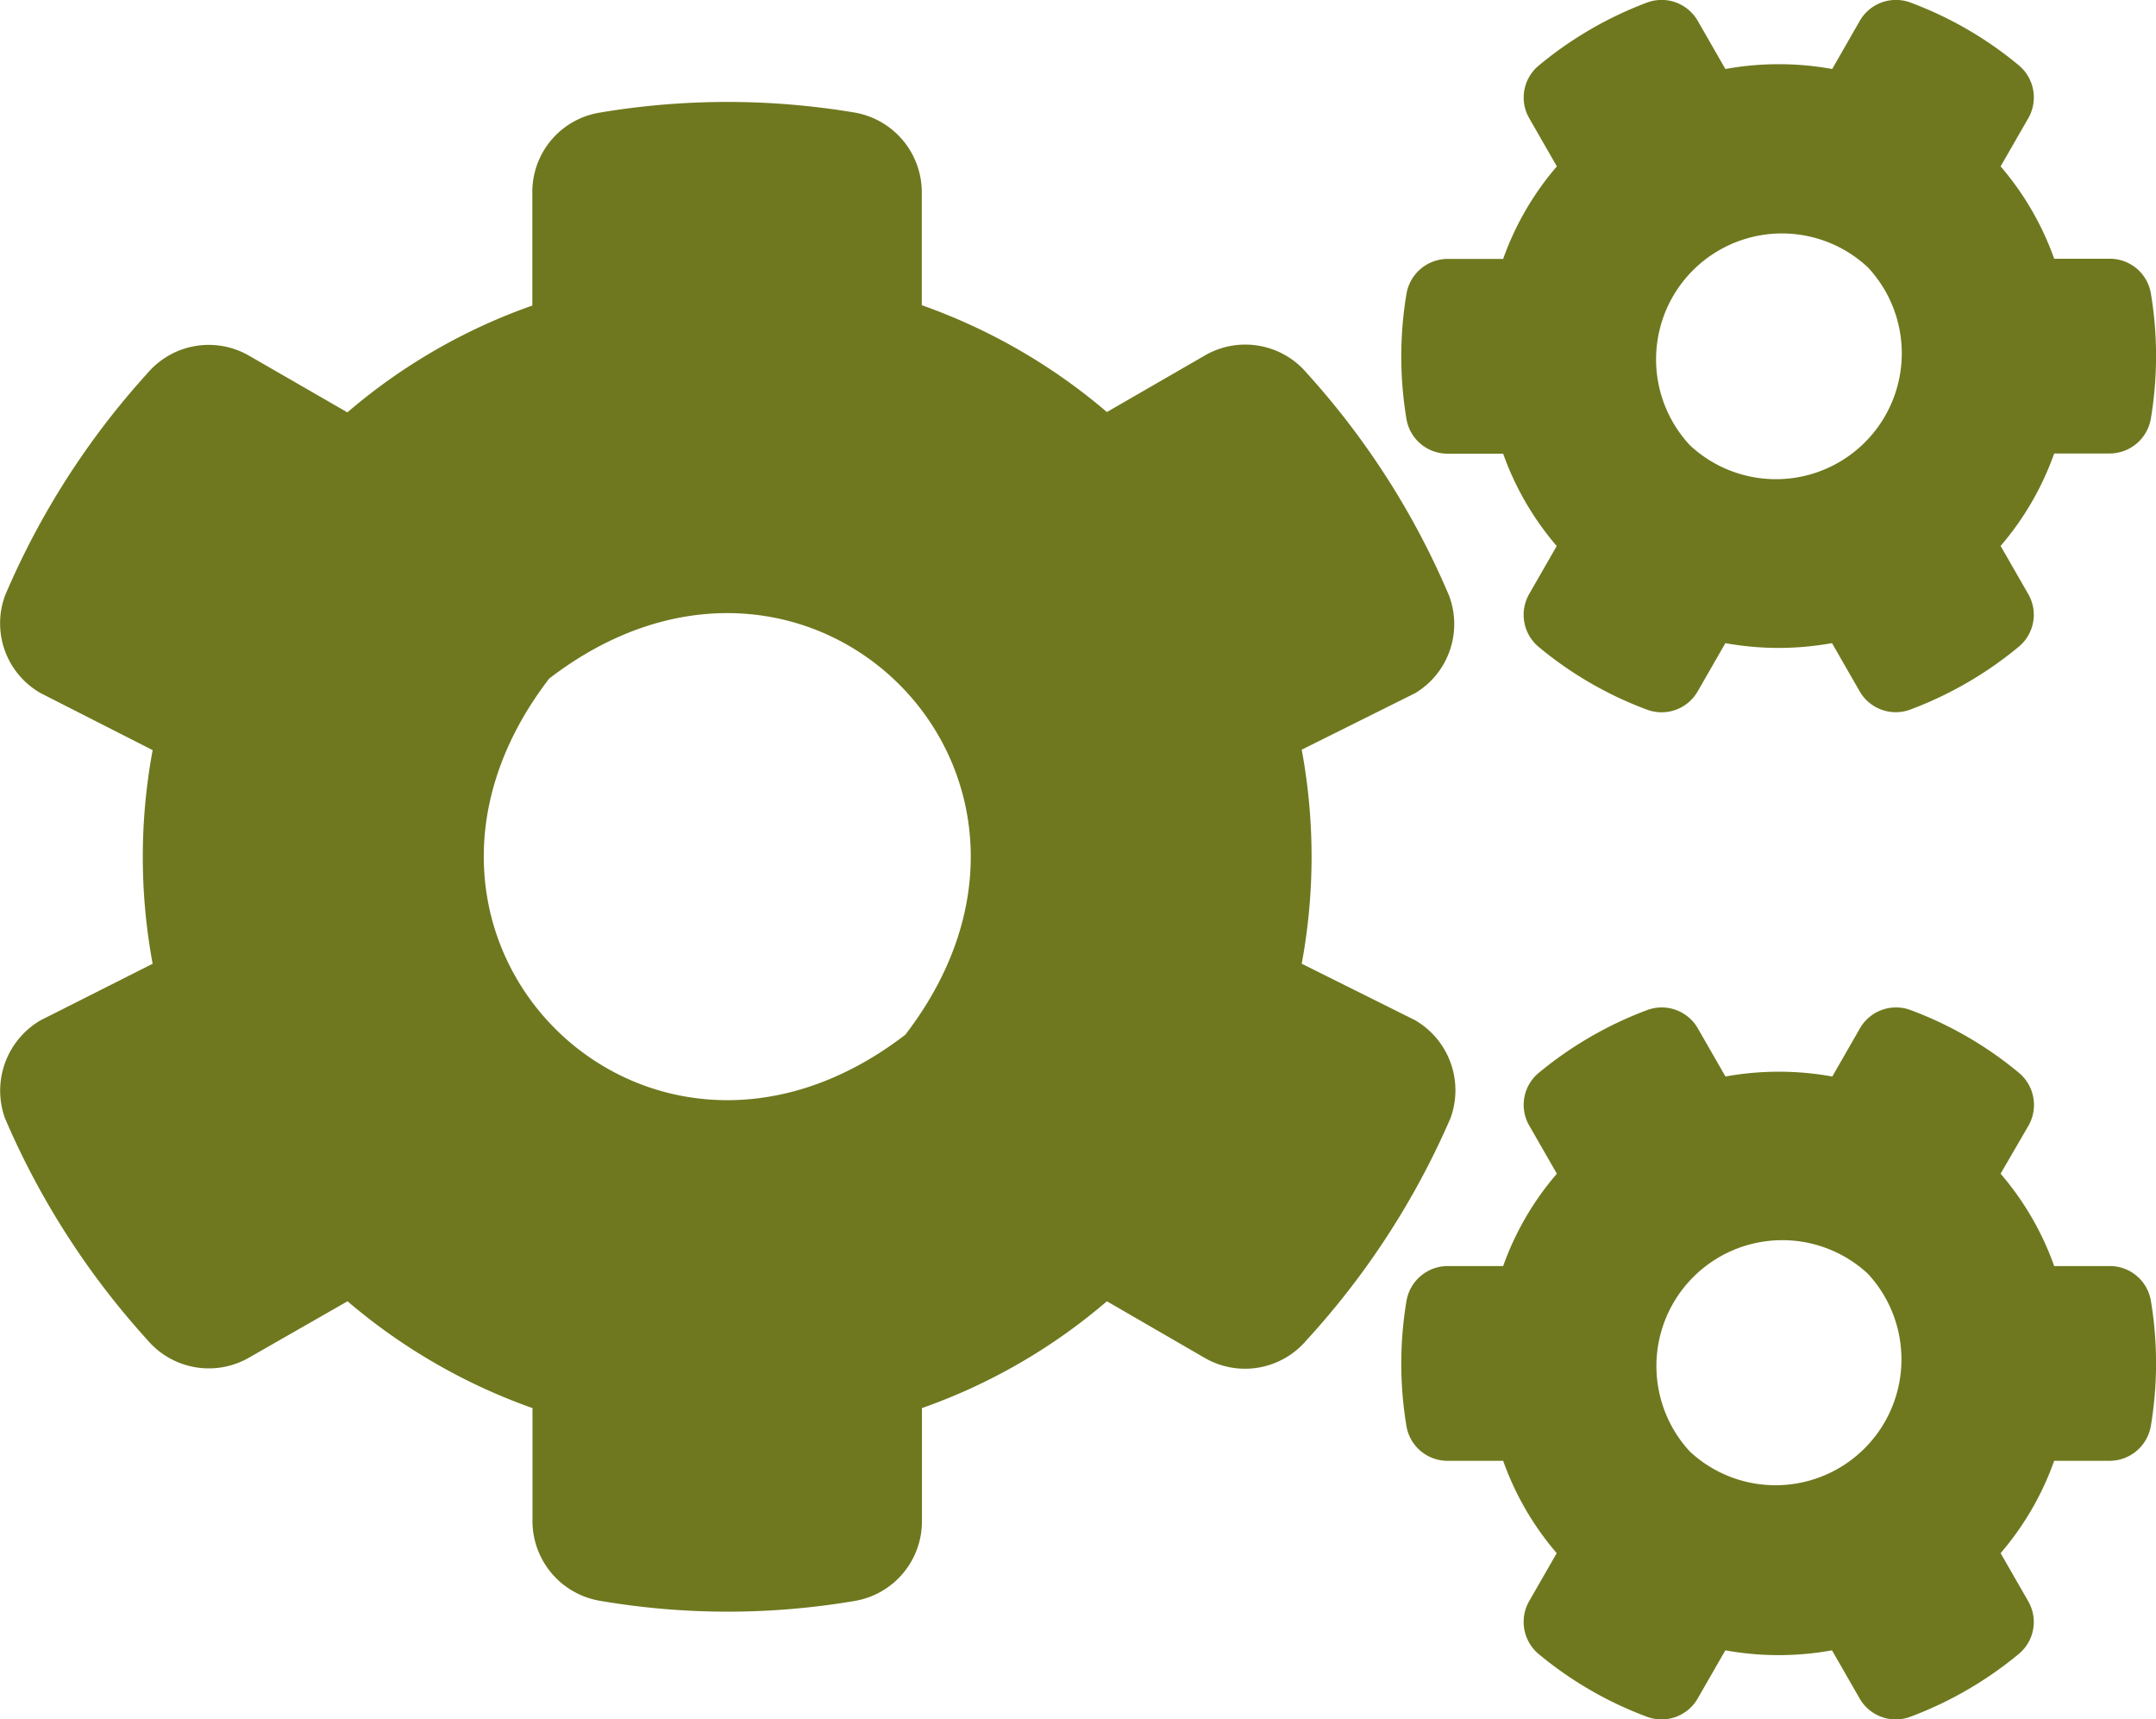 <svg xmlns="http://www.w3.org/2000/svg" width="44.996" height="35.879" viewBox="0 0 44.996 35.879"><path d="M36.007,13.43l-.577,1.005a.869.869,0,0,1-1.062.38,7.77,7.77,0,0,1-2.257-1.308.873.873,0,0,1-.2-1.1l.577-1.005a6.07,6.07,0,0,1-1.118-1.927h-1.16a.868.868,0,0,1-.858-.724,7.921,7.921,0,0,1,0-2.609.874.874,0,0,1,.858-.731h1.16A6.07,6.07,0,0,1,32.491,3.48l-.577-1.005a.865.865,0,0,1,.2-1.1A7.863,7.863,0,0,1,34.369.063a.869.869,0,0,1,1.062.38l.577,1.005a6.248,6.248,0,0,1,2.229,0L38.813.443a.869.869,0,0,1,1.062-.38,7.77,7.77,0,0,1,2.257,1.308.873.873,0,0,1,.2,1.1L41.752,3.48A6.07,6.07,0,0,1,42.87,5.407h1.16a.868.868,0,0,1,.858.724,7.921,7.921,0,0,1,0,2.609.874.874,0,0,1-.858.731H42.87A6.07,6.07,0,0,1,41.752,11.4l.577,1.005a.865.865,0,0,1-.2,1.1,7.863,7.863,0,0,1-2.257,1.308.869.869,0,0,1-1.062-.38l-.577-1.005a6.248,6.248,0,0,1-2.229,0ZM35.269,9.3a2.627,2.627,0,0,0,3.713-3.713A2.627,2.627,0,0,0,35.269,9.3ZM27.162,20.116l2.37,1.181a1.691,1.691,0,0,1,.738,2.046,16.6,16.6,0,0,1-3,4.627,1.681,1.681,0,0,1-2.13.373L23.1,27.162a12.078,12.078,0,0,1-3.86,2.229v2.362a1.683,1.683,0,0,1-1.385,1.659,15.812,15.812,0,0,1-5.337,0,1.689,1.689,0,0,1-1.406-1.659V29.391a12.211,12.211,0,0,1-3.86-2.229L5.2,28.336a1.682,1.682,0,0,1-2.13-.373,16.574,16.574,0,0,1-2.967-4.62A1.7,1.7,0,0,1,.844,21.3l2.341-1.181a12.181,12.181,0,0,1,0-4.458L.844,14.47a1.677,1.677,0,0,1-.738-2.039A16.508,16.508,0,0,1,3.073,7.8,1.681,1.681,0,0,1,5.2,7.432L7.249,8.613a12.078,12.078,0,0,1,3.86-2.229V4.015a1.675,1.675,0,0,1,1.378-1.652,16.035,16.035,0,0,1,5.344-.007,1.689,1.689,0,0,1,1.406,1.659V6.377A12.211,12.211,0,0,1,23.1,8.606l2.046-1.181a1.682,1.682,0,0,1,2.13.373,16.486,16.486,0,0,1,2.96,4.627,1.681,1.681,0,0,1-.7,2.046l-2.37,1.181a12.219,12.219,0,0,1,0,4.465ZM18.893,21.6c4.163-5.414-2.018-11.595-7.432-7.432C7.3,19.582,13.479,25.762,18.893,21.6ZM36.007,34.446l-.577,1.005a.869.869,0,0,1-1.062.38,7.77,7.77,0,0,1-2.257-1.308.873.873,0,0,1-.2-1.1l.577-1.005a6.07,6.07,0,0,1-1.118-1.927h-1.16a.868.868,0,0,1-.858-.724,7.921,7.921,0,0,1,0-2.609.874.874,0,0,1,.858-.731h1.16A6.07,6.07,0,0,1,32.491,24.5l-.577-1.005a.865.865,0,0,1,.2-1.1,7.863,7.863,0,0,1,2.257-1.308.869.869,0,0,1,1.062.38l.577,1.005a6.248,6.248,0,0,1,2.229,0l.577-1.005a.869.869,0,0,1,1.062-.38,7.77,7.77,0,0,1,2.257,1.308.873.873,0,0,1,.2,1.1L41.752,24.5a6.07,6.07,0,0,1,1.118,1.927h1.16a.868.868,0,0,1,.858.724,7.921,7.921,0,0,1,0,2.609.874.874,0,0,1-.858.731H42.87a6.07,6.07,0,0,1-1.118,1.927l.577,1.005a.865.865,0,0,1-.2,1.1,7.863,7.863,0,0,1-2.257,1.308.869.869,0,0,1-1.062-.38l-.577-1.005A6.248,6.248,0,0,1,36.007,34.446ZM35.269,30.3a2.627,2.627,0,0,0,3.713-3.712A2.627,2.627,0,0,0,35.269,30.3Z" transform="translate(0.001 -0.008)" fill="#6f781e"/></svg>